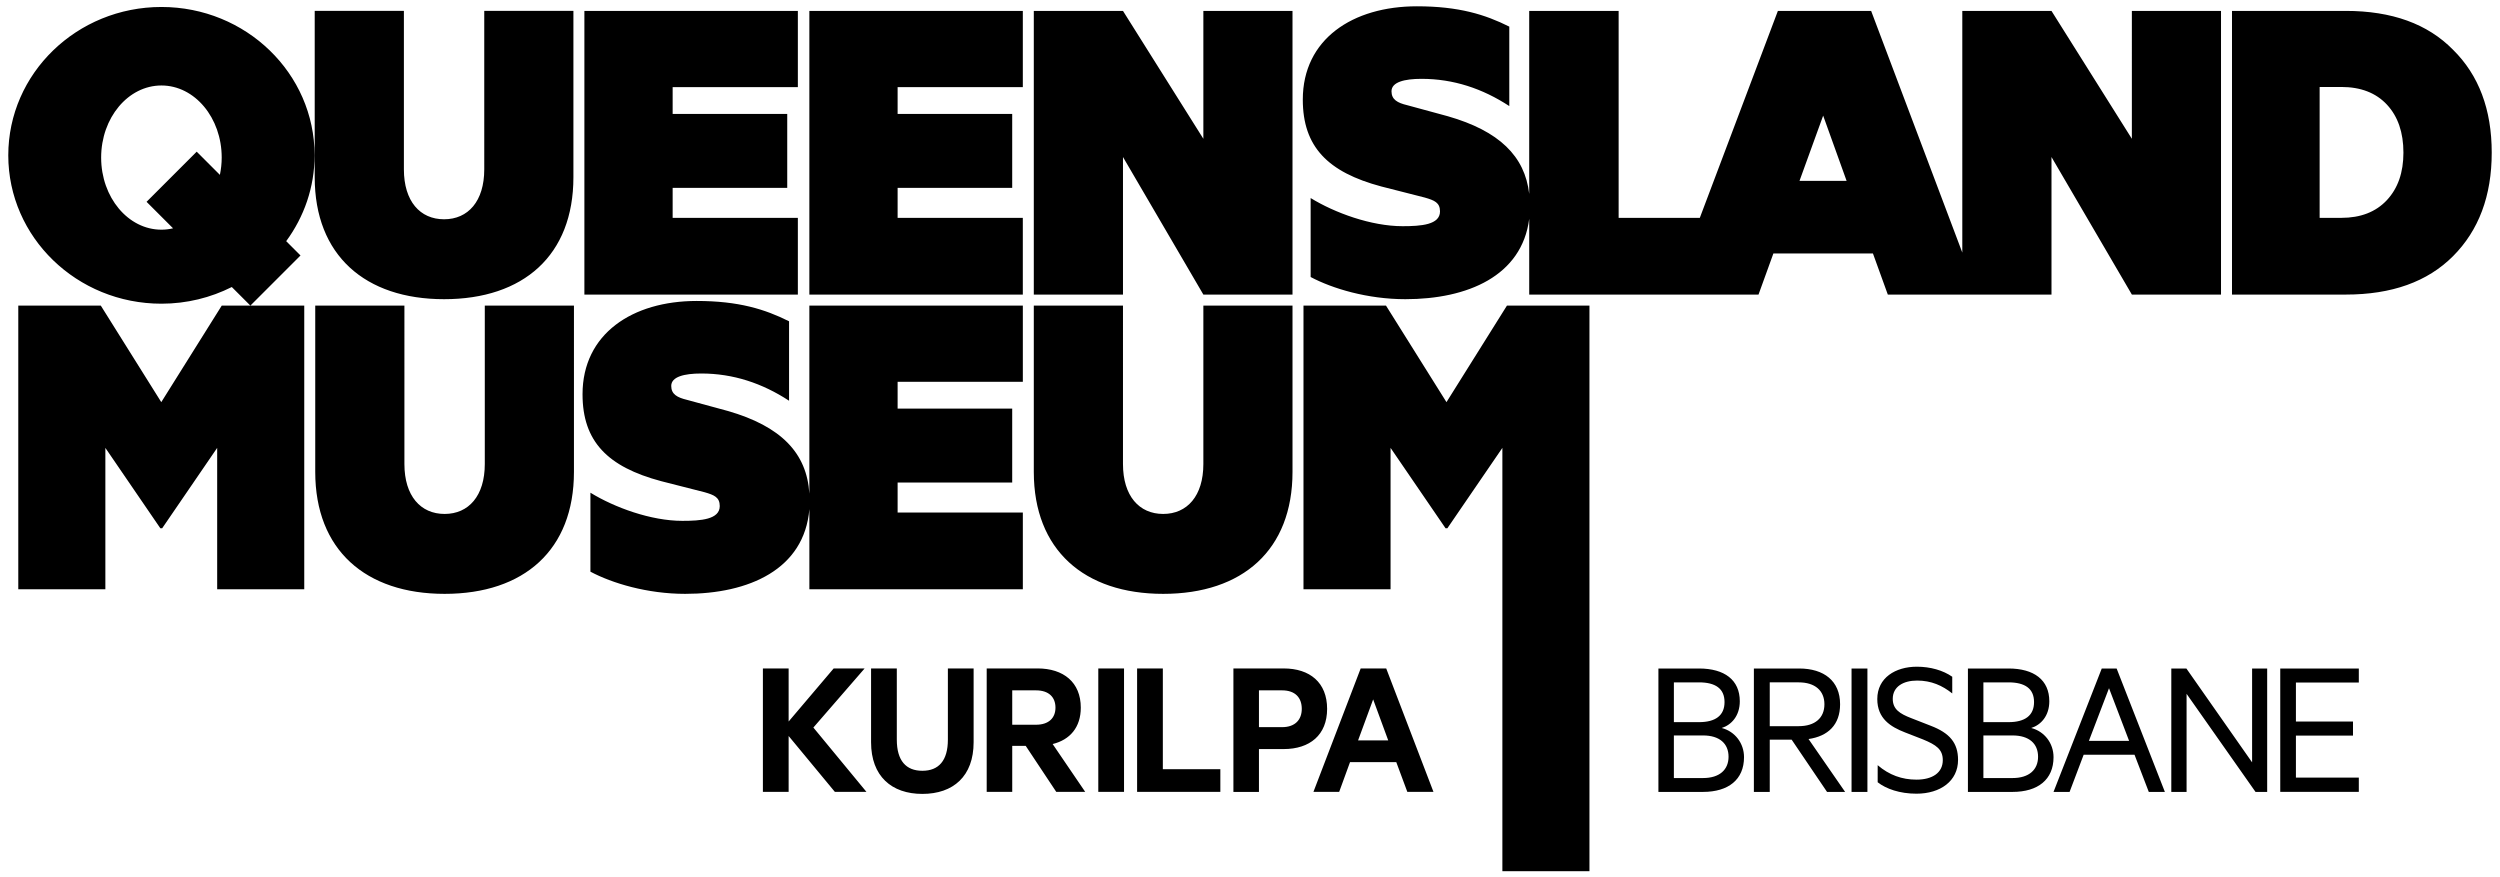 <svg xmlns="http://www.w3.org/2000/svg" xmlns:xlink="http://www.w3.org/1999/xlink" id="Layer_1" x="0px" y="0px" viewBox="0 0 302 106" style="enable-background:new 0 0 302 106;" xml:space="preserve"><path d="M210.678,91.463c0,2.718-1.895,4.2-4.952,4.2h-5.39V80.755h4.904 c3.083,0,4.928,1.385,4.928,3.958c0,1.771-1.02,2.863-2.186,3.228 C209.585,88.355,210.678,89.785,210.678,91.463z M205.24,87.235 c1.99,0,3.083-0.799,3.083-2.425c0-1.626-1.094-2.38-3.083-2.38h-3.035v4.806 H205.24z M202.204,93.988h3.521c2.014,0,3.083-1.02,3.083-2.573 c0-1.578-1.07-2.573-3.083-2.573h-3.521V93.988z M213.786,89.351v6.311h-1.917 V80.755h5.462c3.011,0,4.952,1.506,4.952,4.32c0,2.477-1.457,3.862-3.812,4.2 l4.418,6.387h-2.184l-4.274-6.311H213.786z M213.786,87.721h3.497 c1.965,0,3.107-0.992,3.107-2.646c0-1.65-1.142-2.646-3.107-2.646h-3.497V87.721z  M225.584,95.662h-1.917V80.755h1.917V95.662z M226.824,92.434 c1.383,1.189,2.937,1.747,4.685,1.747c1.917,0,3.18-0.827,3.18-2.356 c0-1.309-0.801-1.843-2.379-2.498l-2.184-0.851 c-1.748-0.679-3.35-1.674-3.35-4.031c0-2.573,2.208-3.907,4.782-3.907 c1.626,0,3.156,0.434,4.274,1.213v2.015c-1.19-0.947-2.525-1.554-4.25-1.554 c-1.65,0-2.937,0.727-2.937,2.208c0,1.261,0.849,1.798,2.232,2.332l2.356,0.92 c2.281,0.875,3.3,2.064,3.3,4.127c0,2.549-2.136,4.079-5.025,4.079 c-2.015,0-3.666-0.582-4.685-1.381V92.434z M248.067,91.463 c0,2.718-1.895,4.2-4.952,4.2h-5.39V80.755h4.904 c3.083,0,4.928,1.385,4.928,3.958c0,1.771-1.02,2.863-2.186,3.228 C246.975,88.355,248.067,89.785,248.067,91.463z M242.629,87.235 c1.99,0,3.083-0.799,3.083-2.425c0-1.626-1.094-2.38-3.083-2.38H239.594v4.806 H242.629z M239.594,93.988h3.521c2.014,0,3.083-1.02,3.083-2.573 c0-1.578-1.07-2.573-3.083-2.573H239.594V93.988z M255.689,80.755l5.827,14.907 h-1.943l-1.723-4.492h-6.143l-1.7,4.492h-1.941l5.826-14.907H255.689z  M252.339,89.495h4.856l-2.427-6.36L252.339,89.495z M273.875,95.662h-1.409 l-8.327-11.848v11.848h-1.845V80.755h1.821l7.939,11.338V80.755h1.821V95.662z  M284.945,80.755v1.698h-7.598v4.709h6.895v1.702h-6.895v5.071h7.598v1.726h-9.491 V80.755H284.945z M38.017,21.41V1.316H48.79v19.143 c0,3.854,1.951,6.029,4.854,6.029c2.903,0,4.854-2.176,4.854-6.029V1.316h10.77 v20.094c0,9.431-6.026,14.732-15.623,14.732 C44.101,36.142,38.017,30.841,38.017,21.41z M96.381,26.32H81.256v-3.627h13.842 v-8.929H81.256v-3.236h15.125V1.317H70.594v34.268h25.787V26.32z M123.557,26.32 h-15.125v-3.627h13.842v-8.929h-13.842v-3.236h15.125V1.317H97.77v34.268h25.786 V26.32z M135.656,18.968l9.71,16.617h10.768V1.318h-10.768v15.448l-9.71-15.448 h-10.773v34.266h10.773V18.968z M257.53,1.318h10.768v34.266h-10.768l-9.71-16.617 v16.617h-8.859v0.001h-10.913l-1.796-4.963h-12.028l-1.796,4.963h-10.586v-0 H184.729v-9.157c-0.877,6.907-7.434,9.714-14.961,9.714 c-4.576,0-8.818-1.283-11.443-2.679v-9.54c2.903,1.785,7.311,3.401,11.107,3.401 c2.234,0,4.52-0.167,4.52-1.785c0-1.061-0.67-1.339-1.842-1.675l-5.245-1.337 c-6.475-1.731-9.487-4.8-9.487-10.495c0-7.309,6.026-11.271,13.785-11.271 c5.075,0,8.258,1.005,11.16,2.455v9.598c-3.236-2.119-6.754-3.29-10.604-3.29 c-2.065,0-3.626,0.391-3.626,1.504c0,1.005,0.722,1.397,1.895,1.678l4.913,1.337 c6.191,1.775,9.309,4.818,9.827,9.382V1.318h10.803v24.998h9.807l9.43-24.998 h11.265l11.013,29.195V1.318h10.773l9.71,15.448V1.318z M223.068,21.845 l-2.83-7.877l-2.857,7.877H223.068z M174.734,48.579l-7.308-11.665h-9.965v34.266 h10.519V54.104l6.641,9.71h0.222l6.644-9.71v51.136h10.519V36.914h-9.965 L174.734,48.579z M58.563,56.055c0,3.854-1.954,6.029-4.854,6.029 c-2.903,0-4.856-2.176-4.856-6.029V36.914H38.081v20.092 c0,9.431,6.083,14.732,15.629,14.732c9.597,0,15.623-5.301,15.623-14.732V36.914 H58.563V56.055z M97.77,59.631c-0.302-4.904-3.411-8.14-9.874-9.993l-4.913-1.337 c-1.17-0.283-1.898-0.673-1.898-1.678c0-1.113,1.566-1.504,3.63-1.504 c3.851,0,7.368,1.172,10.603,3.29v-9.598c-2.903-1.45-6.085-2.455-11.16-2.455 c-7.759,0-13.788,3.962-13.788,11.271c0,5.694,3.016,8.764,9.49,10.495 l5.247,1.337c1.171,0.337,1.839,0.615,1.839,1.675 c0,1.618-2.288,1.785-4.517,1.785c-3.797,0-8.203-1.617-11.106-3.401v9.54 c2.621,1.396,6.864,2.679,11.441,2.679c7.713,0,14.4-2.952,15.008-10.237v9.68 h25.787v-9.266h-15.127v-3.627h13.842V49.361h-13.842v-3.236h15.127v-9.212H97.77 V59.631z M145.366,56.055c0,3.854-1.955,6.029-4.854,6.029 c-2.903,0-4.856-2.176-4.856-6.029V36.914h-10.773v20.092 c0,9.431,6.083,14.732,15.629,14.732c9.597,0,15.623-5.301,15.623-14.732V36.914 h-10.769V56.055z M301,18.439c0,5.216-1.559,9.386-4.678,12.511 c-3.085,3.091-7.403,4.635-12.955,4.635h-13.742V1.317h13.742 c5.569,0,9.887,1.564,12.955,4.689C299.441,9.079,301,13.223,301,18.439z  M290.334,18.439c0-2.435-0.663-4.366-1.987-5.793 c-1.325-1.427-3.165-2.14-5.523-2.14h-2.612v15.811h2.612 c2.341,0,4.178-0.713,5.511-2.14C289.667,22.75,290.334,20.837,290.334,18.439z  M38.001,18.764c0,3.868-1.278,7.44-3.428,10.369l1.728,1.728l-6.053,6.053h6.506 v34.266H26.235V54.104l-6.644,9.71h-0.222l-6.641-9.71V71.18H2.209V36.914h9.965 l7.308,11.665l7.308-11.665h3.454l-2.242-2.241 c-2.547,1.28-5.433,2.014-8.5,2.014C9.283,36.687,1,28.663,1,18.764 C1,8.867,9.283,0.843,19.501,0.843C29.719,0.843,38.001,8.867,38.001,18.764z  M20.906,27.58l-3.201-3.201l6.057-6.057l2.801,2.801 c0.138-0.67,0.219-1.366,0.219-2.087c0-4.811-3.259-8.71-7.281-8.71 c-4.023,0-7.282,3.899-7.282,8.71c0,4.811,3.259,8.71,7.282,8.71 C19.982,27.746,20.452,27.687,20.906,27.58z M95.267,80.747h-3.109v14.914h3.109 v-6.753l5.587,6.753h3.814l-6.413-7.773l6.194-7.141h-3.741l-5.441,6.412V80.747z  M111.42,95.904c3.74,0,6.193-2.137,6.193-6.242v-8.914h-3.109v8.598 c0,2.55-1.117,3.765-3.084,3.765c-1.968,0-3.085-1.215-3.085-3.765v-8.598h-3.109 v8.914C105.226,93.767,107.703,95.904,111.42,95.904z M123.905,90.099l3.693,5.562 h3.497l-3.935-5.781c2.088-0.51,3.4-2.016,3.4-4.397 c0-3.06-2.089-4.736-5.222-4.736h-6.145v14.914h3.085v-5.562H123.905z  M122.278,83.395h2.866c1.555,0,2.357,0.826,2.357,2.088 c0,1.239-0.802,2.065-2.357,2.065h-2.866V83.395z M135.783,80.747h-3.109v14.914 h3.109V80.747z M137.362,95.661h10.056v-2.745h-6.947V80.747h-3.109V95.661z  M155.069,90.487c3.157,0,5.247-1.7,5.247-4.857 c0-3.182-2.089-4.882-5.247-4.882h-6.073v14.914h3.085v-5.174H155.069z  M157.254,85.63c0,1.287-0.777,2.21-2.38,2.21h-2.793v-4.445h2.793 C156.477,83.395,157.254,84.294,157.254,85.63z M164.371,80.747l-5.709,14.914h3.109 l1.312-3.595h5.587l1.336,3.595h3.158l-5.709-14.914H164.371z M165.877,84.487 l1.822,4.955h-3.644L165.877,84.487z"></path></svg>
